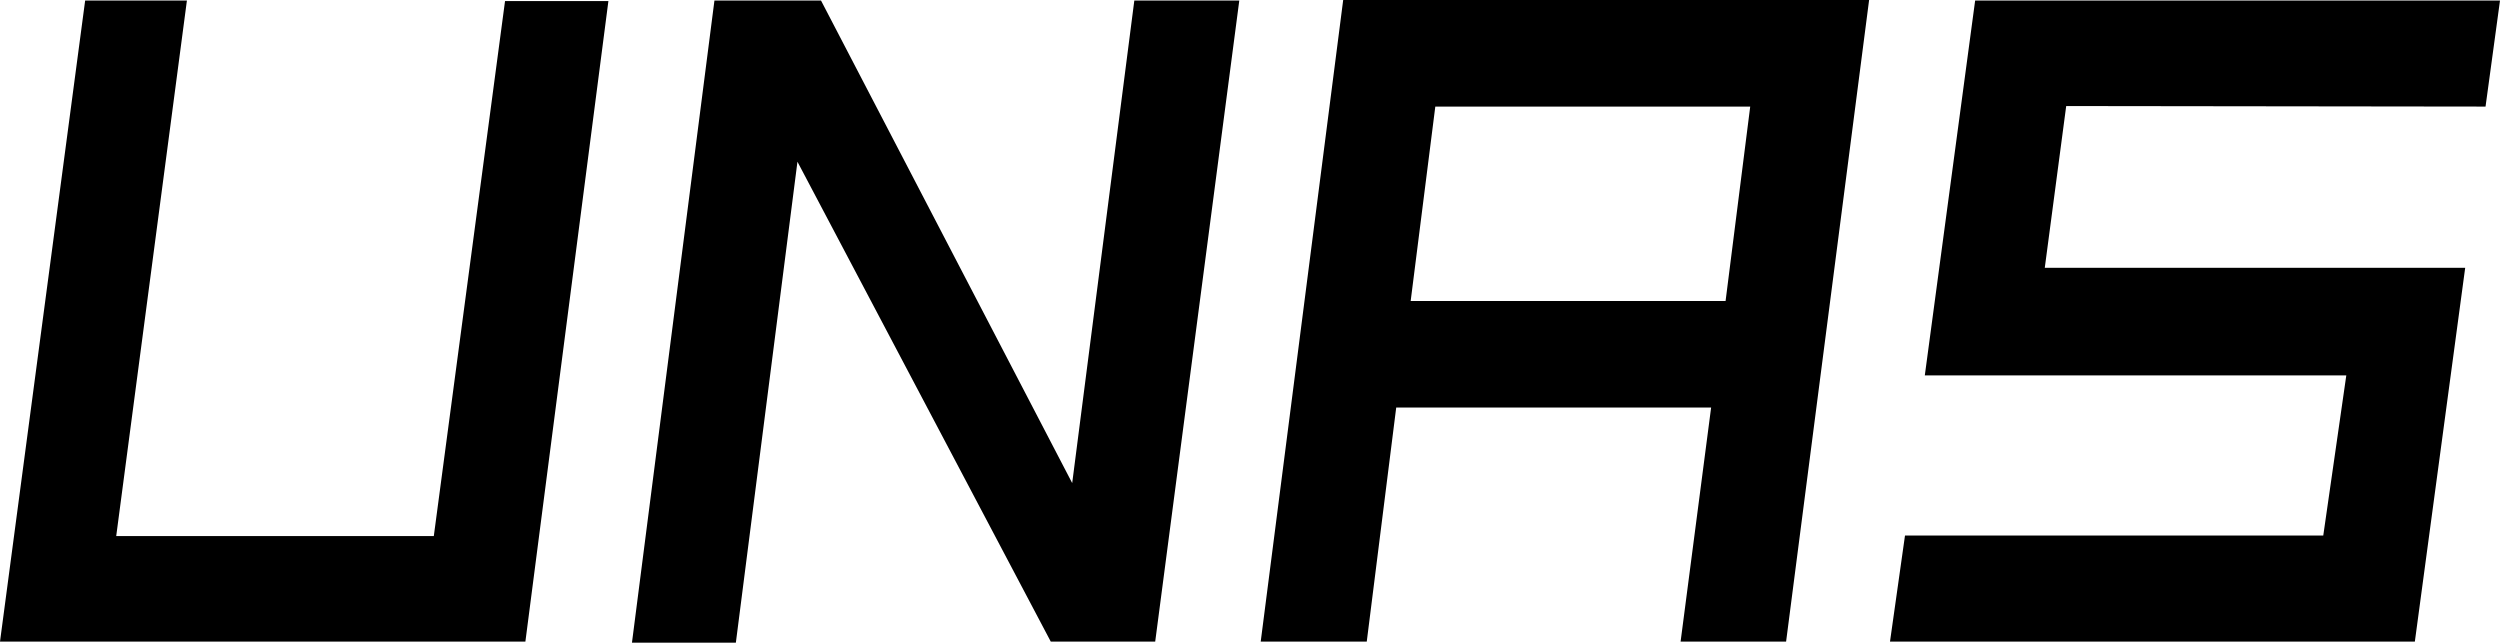<?xml version="1.0" encoding="utf-8"?>
<svg version="1.1" id="Layer_1" xmlns="http://www.w3.org/2000/svg" xmlns:xlink="http://www.w3.org/1999/xlink" x="0px" y="0px"       
         viewBox="0 0 466.8 120" style="enable-background:new 0 0 466.8 120;" xml:space="preserve">
<style type="text/css">
        .st0{fill-rule:evenodd;clip-rule:evenodd;fill:#000000;}
</style>
<path class="st0" d="M464.1,19.9l2.7-19.8h-98l-9.4,70h78.7l-4.3,29.9h-78.1l-2.8,19.8h98l9.4-69.8h-78.5l4-30.2L464.1,19.9
        L464.1,19.9z M235.4,119.8h19.8l5.5-43.7h58.8l-5.7,43.7h19.7L349,0h-98.2L235.4,119.8z M268,19.9h58.8l-4.6,36.3h-58.8L268,19.9
z                                                                                                                                            M200.2,90.2L153.3,0.1h-19.9L118,120h19.4l11.5-89.8l47.3,89.6h19.5L231.4,0.1h-19.6L200.2,90.2z M81,100.1H21.7l13.2-100h-19  
        L0,119.8h98.1L113.6,0.2H94.3L81,100.1z"/>
</svg>